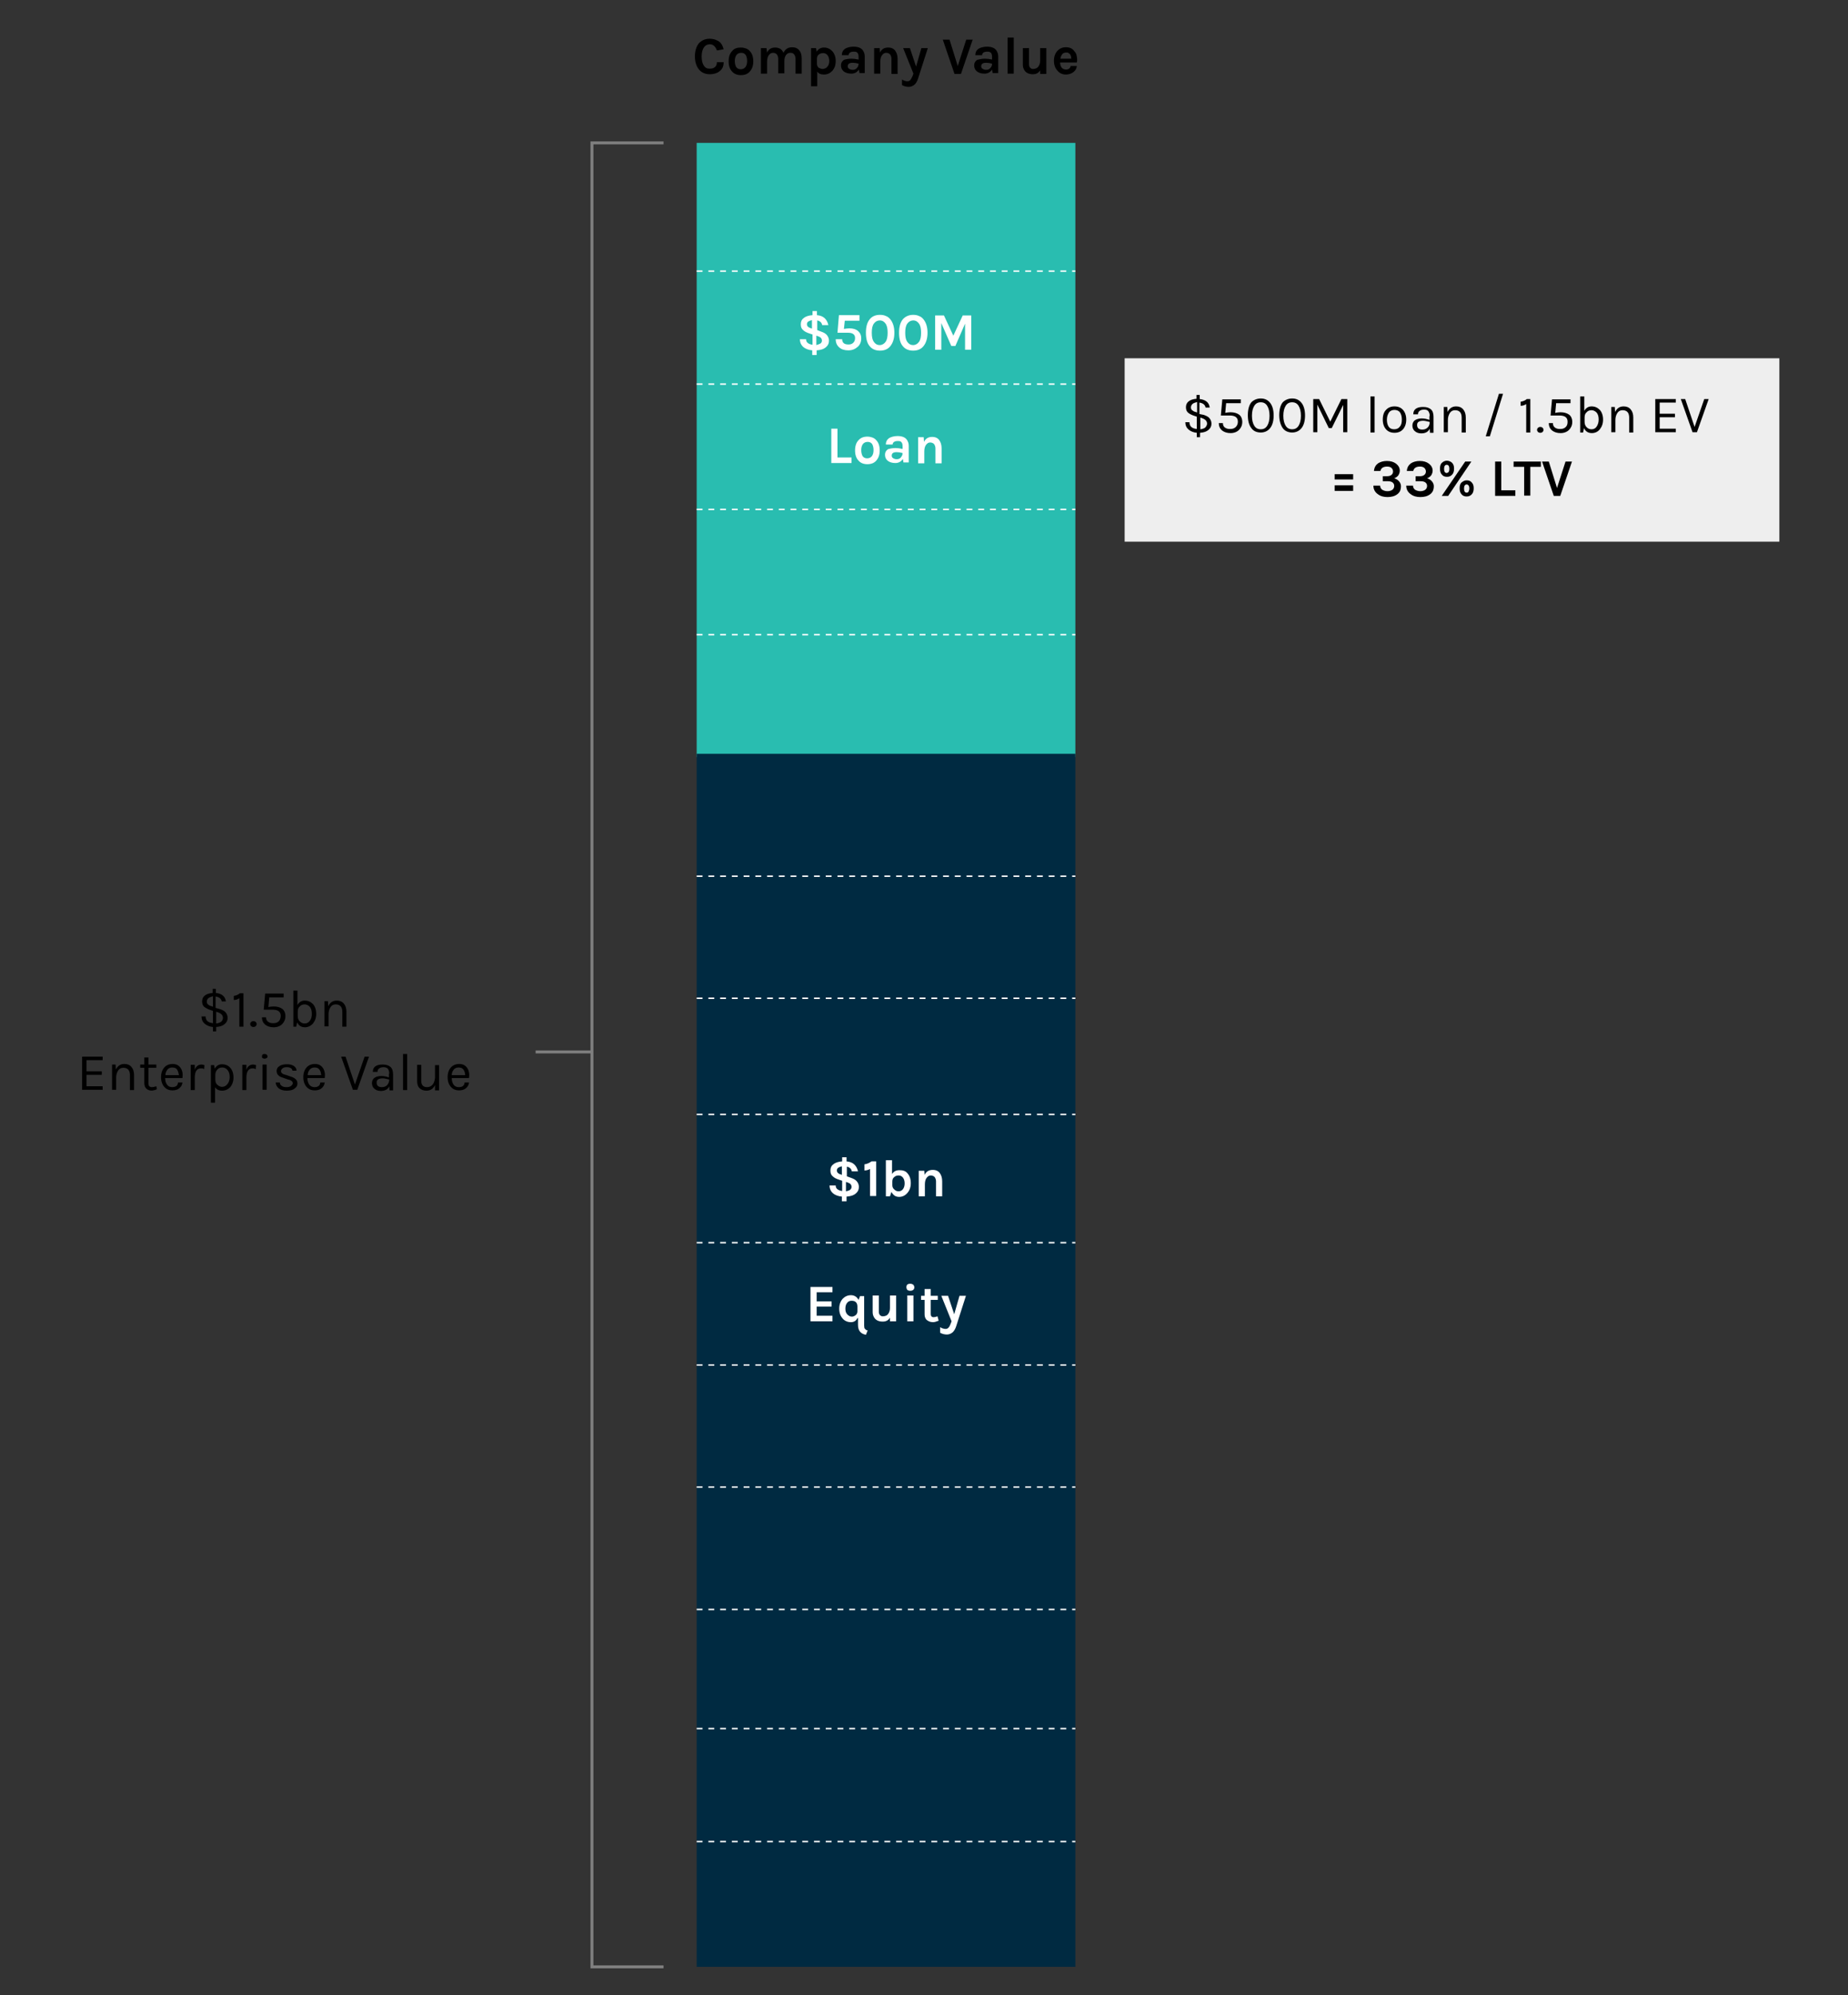 <?xml version="1.0" encoding="utf-8"?>
<!-- Generator: Adobe Illustrator 28.1.0, SVG Export Plug-In . SVG Version: 6.00 Build 0)  -->
<svg version="1.1" id="a" xmlns="http://www.w3.org/2000/svg" xmlns:xlink="http://www.w3.org/1999/xlink" x="0px" y="0px"
	 viewBox="0 0 630 680" style="enable-background:new 0 0 630 680;" xml:space="preserve">
<rect x="0" y="0" width="630" height="680" fill="#333333" stroke="none"/>
<style type="text/css">
	.st0{fill:#29BDB0;}
	.st1{fill:#002A41;}
	.st2{fill:none;stroke:#7F7F7F;stroke-miterlimit:10;}
	.st3{fill:none;stroke:#FFFFFF;stroke-width:0.5;stroke-miterlimit:10;stroke-dasharray:0,0,2,2;}
	.st4{enable-background:new    ;}
	.st5{fill:#FFFFFF;}
	.st6{fill:#EEEEEE;}
</style>
<rect x="237.5" y="48.7" class="st0" width="129.1" height="209.3"/>
<rect x="237.5" y="256.9" class="st1" width="129.1" height="413.4"/>
<polyline class="st2" points="226.2,48.7 201.8,48.7 201.8,670.3 226.2,670.3 "/>
<line class="st2" x1="201.4" y1="358.5" x2="182.6" y2="358.5"/>
<g>
	<line class="st3" x1="237.5" y1="92.4" x2="366.6" y2="92.4"/>
	<line class="st3" x1="237.5" y1="130.9" x2="366.6" y2="130.9"/>
	<line class="st3" x1="237.5" y1="173.6" x2="366.6" y2="173.6"/>
	<line class="st3" x1="237.5" y1="216.3" x2="366.6" y2="216.3"/>
	<line class="st3" x1="237.5" y1="298.6" x2="366.6" y2="298.6"/>
	<line class="st3" x1="237.5" y1="340.2" x2="366.6" y2="340.2"/>
	<line class="st3" x1="237.5" y1="379.8" x2="366.6" y2="379.8"/>
	<line class="st3" x1="237.5" y1="423.5" x2="366.6" y2="423.5"/>
	<line class="st3" x1="237.5" y1="465.2" x2="366.6" y2="465.2"/>
	<line class="st3" x1="237.5" y1="506.8" x2="366.6" y2="506.8"/>
	<line class="st3" x1="237.5" y1="548.5" x2="366.6" y2="548.5"/>
	<line class="st3" x1="237.5" y1="589.1" x2="366.6" y2="589.1"/>
	<line class="st3" x1="237.5" y1="627.6" x2="366.6" y2="627.6"/>
</g>
<g class="st4">
	<path class="st5" d="M279.9,113c0.9,0.3,1.6,0.7,2,1.2c0.4,0.5,0.7,1.1,0.7,1.9c0,0.9-0.3,1.6-1,2.2c-0.8,0.7-1.8,1-3.2,1.1v1.6
		h-1.5v-1.6c-1.2-0.1-2.3-0.5-3-1.1c-0.8-0.7-1.2-1.6-1.2-2.7h2.1c0,0.6,0.2,1,0.6,1.3s0.9,0.5,1.6,0.6v-3.5l-0.9-0.3
		c-1-0.3-1.8-0.7-2.3-1.2c-0.6-0.5-0.8-1.1-0.8-2c0-0.9,0.3-1.6,1-2.1c0.7-0.6,1.7-0.9,3-1v-1.4h1.5v1.4c1.2,0.1,2.1,0.5,2.7,1.1
		c0.6,0.6,1,1.4,1.2,2.3h-2.1c-0.1-0.4-0.2-0.7-0.5-1c-0.3-0.3-0.7-0.5-1.2-0.6v3.3L279.9,113z M275.5,109.6
		c-0.3,0.3-0.4,0.5-0.4,0.9c0,0.3,0.1,0.6,0.3,0.8c0.2,0.2,0.5,0.4,0.9,0.5l0.5,0.2v-2.9C276.3,109.2,275.8,109.4,275.5,109.6z
		 M279.8,117c0.3-0.3,0.4-0.6,0.4-0.9c0-0.7-0.4-1.2-1.3-1.5l-0.6-0.2v3.2C279,117.4,279.5,117.2,279.8,117z"/>
	<path class="st5" d="M287.7,112.1c0.6-0.1,1.3-0.2,1.9-0.2c1.2,0,2.2,0.3,2.9,0.9c0.7,0.6,1.1,1.4,1.1,2.5c0,1.2-0.4,2.2-1.2,2.9
		c-0.9,0.8-1.9,1.2-3.2,1.2c-1.3,0-2.3-0.3-3.1-1c-0.8-0.7-1.2-1.6-1.2-2.8h2.2c0,0.6,0.2,1.1,0.6,1.4c0.4,0.3,0.9,0.4,1.6,0.4
		s1.2-0.2,1.6-0.6s0.6-0.9,0.6-1.6c0-1.2-0.8-1.8-2.4-1.8h-3.6l0.5-6h7v1.9h-5L287.7,112.1z"/>
	<path class="st5" d="M300,107.3c0.7,0,1.4,0.1,2,0.4c0.6,0.2,1.1,0.6,1.5,1.1c0.9,1.1,1.4,2.6,1.4,4.6s-0.5,3.5-1.4,4.6
		c-0.8,1-2,1.5-3.5,1.5c-1.5,0-2.7-0.5-3.5-1.5c-0.9-1-1.3-2.6-1.3-4.6s0.4-3.5,1.3-4.6C297.3,107.8,298.5,107.3,300,107.3z
		 M301.9,110.3c-0.5-0.7-1.1-1.1-2-1.1c-0.8,0-1.5,0.4-2,1.1s-0.7,1.7-0.7,3.1s0.2,2.4,0.7,3.1s1.1,1.1,2,1.1c0.8,0,1.5-0.4,2-1.1
		c0.5-0.7,0.7-1.7,0.7-3.1S302.4,111,301.9,110.3z"/>
	<path class="st5" d="M311.3,107.3c0.7,0,1.4,0.1,2,0.4c0.6,0.2,1.1,0.6,1.5,1.1c0.9,1.1,1.4,2.6,1.4,4.6s-0.5,3.5-1.4,4.6
		c-0.8,1-2,1.5-3.5,1.5c-1.5,0-2.7-0.5-3.5-1.5c-0.9-1-1.3-2.6-1.3-4.6s0.4-3.5,1.3-4.6C308.7,107.8,309.9,107.3,311.3,107.3z
		 M313.3,110.3c-0.5-0.7-1.1-1.1-2-1.1c-0.8,0-1.5,0.4-2,1.1s-0.7,1.7-0.7,3.1s0.2,2.4,0.7,3.1s1.1,1.1,2,1.1c0.8,0,1.5-0.4,2-1.1
		c0.5-0.7,0.7-1.7,0.7-3.1S313.8,111,313.3,110.3z"/>
	<path class="st5" d="M321.8,107.5l3.2,6.9l3.2-6.9h2.9v11.7H329v-8.9l-3.3,7.6h-1.4l-3.4-7.8v9.1h-2.1v-11.7H321.8z"/>
</g>
<g class="st4">
	<path class="st5" d="M290.1,401.4c0.9,0.3,1.6,0.7,2,1.2c0.4,0.5,0.7,1.1,0.7,1.9c0,0.9-0.3,1.6-1,2.2c-0.8,0.7-1.8,1-3.2,1.1v1.6
		H287v-1.6c-1.2-0.1-2.3-0.5-3-1.1c-0.8-0.7-1.2-1.6-1.2-2.7h2.1c0,0.6,0.2,1,0.6,1.3s0.9,0.5,1.6,0.6v-3.5l-0.9-0.3
		c-1-0.3-1.8-0.7-2.3-1.2c-0.6-0.5-0.8-1.1-0.8-2c0-0.9,0.3-1.6,1-2.1c0.7-0.6,1.7-0.9,3-1v-1.4h1.5v1.4c1.2,0.1,2.1,0.5,2.7,1.1
		c0.6,0.6,1,1.4,1.2,2.3h-2.1c-0.1-0.4-0.2-0.7-0.5-1c-0.3-0.3-0.7-0.5-1.2-0.6v3.3L290.1,401.4z M285.7,398
		c-0.3,0.3-0.4,0.5-0.4,0.9c0,0.3,0.1,0.6,0.3,0.8c0.2,0.2,0.5,0.4,0.9,0.5l0.5,0.2v-2.9C286.4,397.6,286,397.8,285.7,398z
		 M289.9,405.4c0.3-0.3,0.4-0.6,0.4-0.9c0-0.7-0.4-1.2-1.3-1.5l-0.6-0.2v3.2C289.2,405.8,289.6,405.7,289.9,405.4z"/>
	<path class="st5" d="M294.7,396.8c0.9-0.1,1.7-0.5,2.4-1h1.6v11.8h-2.1v-9.2c-0.6,0.3-1.2,0.5-1.9,0.5V396.8z"/>
	<path class="st5" d="M309.4,399.9c0.7,0.8,1.1,1.9,1.1,3.3s-0.4,2.5-1.2,3.4c-0.8,0.9-1.7,1.3-2.8,1.3c-0.5,0-1-0.1-1.5-0.4
		c-0.4-0.3-0.8-0.7-1.1-1.3l-0.5,1.5H302v-12.3h2.1v4.7c0.6-0.9,1.4-1.3,2.5-1.3S308.7,399,309.4,399.9z M304.2,402.7v1.2
		c0,0.6,0.2,1.1,0.7,1.5c0.4,0.4,0.9,0.6,1.4,0.6c0.6,0,1.1-0.2,1.5-0.7c0.4-0.5,0.6-1.2,0.6-2c0-0.8-0.2-1.5-0.6-2
		c-0.4-0.5-0.9-0.7-1.5-0.7c-0.6,0-1.1,0.2-1.5,0.6C304.4,401.5,304.2,402,304.2,402.7z"/>
	<path class="st5" d="M315.2,400.4c0.6-1.2,1.5-1.7,2.8-1.7c1.1,0,1.9,0.4,2.4,1.1s0.8,1.6,0.8,2.8v5.1h-2.1v-5.1
		c0-0.6-0.2-1.1-0.5-1.5c-0.3-0.3-0.8-0.5-1.3-0.5c-0.6,0-1,0.3-1.4,0.8s-0.6,1.3-0.6,2.3v4h-2.1v-8.7h1.9L315.2,400.4z"/>
</g>
<g class="st4">
	<path class="st5" d="M285.5,155.9h4.8v1.9h-6.9v-11.7h2.1V155.9z"/>
	<path class="st5" d="M295.7,148.8c0.6,0,1.1,0.1,1.7,0.3c0.5,0.2,1,0.5,1.3,0.9c0.8,0.8,1.2,2,1.2,3.5c0,1.5-0.4,2.6-1.2,3.5
		c-0.7,0.8-1.7,1.2-3,1.2s-2.3-0.4-3-1.2c-0.8-0.8-1.2-2-1.2-3.5c0-1.5,0.4-2.7,1.2-3.5C293.4,149.2,294.4,148.8,295.7,148.8z
		 M297.8,153.4c0-0.9-0.2-1.6-0.5-2.1c-0.4-0.5-0.9-0.7-1.5-0.7s-1.2,0.2-1.6,0.7c-0.4,0.5-0.6,1.2-0.6,2.1s0.2,1.6,0.5,2.1
		c0.4,0.5,0.9,0.7,1.5,0.7c0.6,0,1.2-0.2,1.6-0.7C297.6,155,297.8,154.3,297.8,153.4z"/>
	<path class="st5" d="M305.3,152.7c0.7,0,1.5,0.1,2.4,0.3v-0.9c0-0.6-0.1-1.1-0.4-1.4c-0.2-0.3-0.6-0.4-1.2-0.4s-1,0.1-1.3,0.3
		c-0.3,0.2-0.5,0.5-0.5,0.9h-2.3c0-1,0.4-1.7,1.1-2.2c0.7-0.4,1.7-0.7,2.9-0.7c1.8,0,3,0.6,3.5,1.9c0.2,0.4,0.3,0.9,0.3,1.5v5.6H308
		l-0.2-1.2c-0.6,0.9-1.4,1.4-2.6,1.4c-1.1,0-2-0.3-2.6-0.8c-0.6-0.5-0.9-1.2-0.9-2s0.3-1.4,1-1.9
		C303.3,152.9,304.2,152.7,305.3,152.7z M307.7,154.4c-0.7-0.2-1.4-0.3-2-0.3c-1.2,0-1.7,0.4-1.7,1.2c0,0.3,0.1,0.6,0.4,0.8
		c0.3,0.2,0.7,0.4,1.3,0.4s1.1-0.2,1.4-0.6C307.5,155.4,307.7,155,307.7,154.4z"/>
	<path class="st5" d="M315,150.6c0.6-1.2,1.5-1.7,2.8-1.7c1.1,0,1.9,0.4,2.4,1.1c0.5,0.7,0.8,1.6,0.8,2.8v5.1h-2.1v-5.1
		c0-0.6-0.2-1.1-0.5-1.5c-0.3-0.3-0.8-0.5-1.3-0.5c-0.6,0-1,0.3-1.4,0.8c-0.4,0.5-0.6,1.3-0.6,2.3v4h-2.1V149h1.9L315,150.6z"/>
</g>
<g class="st4">
	<path class="st5" d="M276.3,438.6h7.5v1.8h-5.4v3.1h5.1v1.8h-5.1v3.1h5.4v1.9h-7.5V438.6z"/>
	<path class="st5" d="M292.3,449.2c-0.4,0.9-1.2,1.4-2.2,1.4c-1.1,0-2.1-0.4-2.8-1.2c-0.8-0.9-1.2-2-1.2-3.4c0-1.4,0.4-2.5,1.2-3.4
		c0.8-0.8,1.7-1.2,2.8-1.2c0.5,0,1,0.1,1.5,0.4c0.5,0.3,0.8,0.7,1.1,1.2l0.5-1.3h1.4v10.1c0,0.5,0.1,0.9,0.2,1s0.3,0.3,0.4,0.4
		c0.2,0.1,0.3,0.2,0.6,0.2l-0.6,1.5c-1-0.2-1.7-0.6-2.1-1.2c-0.4-0.5-0.6-1.3-0.6-2.2V449.2z M291.8,443.8c-0.4-0.4-0.9-0.5-1.5-0.5
		c-0.6,0-1.1,0.2-1.5,0.7c-0.4,0.5-0.6,1.1-0.6,2c0,0.9,0.2,1.5,0.7,2c0.4,0.4,0.9,0.7,1.5,0.7c0.5,0,0.9-0.2,1.3-0.5
		c0.4-0.3,0.6-0.8,0.6-1.3v-1.6C292.3,444.6,292.1,444.1,291.8,443.8z"/>
	<path class="st5" d="M303.6,448.7c-0.6,1.2-1.4,1.7-2.7,1.7c-1.5,0-2.6-0.6-3.1-1.8c-0.2-0.4-0.3-0.9-0.3-1.5v-5.6h2.1v5.4
		c0,0.6,0.1,1,0.4,1.3c0.3,0.3,0.6,0.4,1,0.4s0.7-0.1,1-0.2c0.3-0.1,0.5-0.3,0.7-0.5c0.4-0.5,0.7-1.2,0.7-2.1v-4.3h2.1v8.8h-2.1
		V448.7z"/>
	<path class="st5" d="M309,438.7c0-0.4,0.1-0.7,0.3-0.9c0.2-0.2,0.6-0.3,1-0.3c0.4,0,0.7,0.1,1,0.3c0.2,0.2,0.4,0.5,0.4,0.9
		c0,0.4-0.1,0.7-0.4,0.9c-0.2,0.2-0.6,0.3-1,0.3c-0.4,0-0.7-0.1-1-0.3C309.2,439.4,309,439.1,309,438.7z M309.3,441.5h2.1v8.8h-2.1
		V441.5z"/>
	<path class="st5" d="M320,450.1c-0.8,0.3-1.4,0.5-1.9,0.5s-0.9-0.1-1.2-0.2c-0.3-0.1-0.6-0.3-0.9-0.5c-0.6-0.5-0.8-1.2-0.8-2V443
		h-1.2v-1.4h1.2v-2.3h2.1v2.3h2.4v1.4h-2.4v4.8c0,0.7,0.3,1.1,1,1.1c0.3,0,0.8-0.1,1.3-0.3L320,450.1z"/>
	<path class="st5" d="M323.2,441.6l2.1,6.3l1.8-6.3h2.2l-3.3,10.3c-0.3,1-0.8,1.8-1.3,2.2s-1.1,0.7-1.9,0.7c-0.8,0-1.6-0.2-2.3-0.6
		v-1.9c0.6,0.4,1.3,0.6,1.9,0.6c0.4,0,0.8-0.2,1-0.5c0.3-0.3,0.5-0.8,0.7-1.3l0.3-0.8l-3.5-8.7H323.2z"/>
</g>
<g class="st4">
	<path d="M75,343.9c0.8,0.3,1.5,0.6,1.9,1.1s0.7,1.1,0.7,1.9c0,0.8-0.3,1.5-1,2.1c-0.7,0.6-1.6,0.9-2.9,1v1.5h-1.1V350
		c-1.1-0.1-2.1-0.5-2.8-1.1s-1.1-1.4-1.1-2.5h1.4c0,1.4,0.8,2.1,2.5,2.3v-4.2l-0.6-0.2c-1-0.3-1.7-0.7-2.3-1.1
		c-0.5-0.4-0.8-1-0.8-1.9s0.3-1.5,0.9-2s1.5-0.8,2.7-0.9V337h1.1v1.4c1,0.1,1.8,0.4,2.4,0.9c0.6,0.5,0.9,1.2,1,2h-1.4
		c-0.2-1-0.9-1.5-2.1-1.7v3.9L75,343.9z M71,340.2c-0.3,0.3-0.5,0.7-0.5,1.1s0.1,0.8,0.4,1c0.2,0.2,0.6,0.5,1.2,0.6l0.5,0.2v-3.6
		C71.9,339.7,71.4,339.9,71,340.2z M76,346.9c0-0.9-0.6-1.5-1.7-1.9l-0.6-0.2v4c0.8-0.1,1.3-0.3,1.7-0.6S76,347.3,76,346.9z"/>
	<path d="M79.7,339.4c0.8-0.1,1.5-0.4,2.1-0.9H83v11.4h-1.4v-9.7c-0.6,0.4-1.2,0.6-1.9,0.6V339.4z"/>
	<path d="M86.4,350c-0.3,0-0.6-0.1-0.8-0.3c-0.2-0.2-0.3-0.4-0.3-0.7c0-0.3,0.1-0.5,0.3-0.7c0.2-0.2,0.5-0.3,0.8-0.3
		c0.3,0,0.6,0.1,0.8,0.3s0.3,0.4,0.3,0.7c0,0.3-0.1,0.5-0.3,0.7S86.7,350,86.4,350z"/>
	<path d="M95.7,346.2c0-1.4-0.9-2.1-2.8-2.1h-3l0.5-5.5h6.3v1.3h-4.9l-0.3,3.3c0.6-0.1,1.2-0.2,1.8-0.2c1.2,0,2.2,0.3,2.9,0.8
		c0.7,0.5,1.1,1.4,1.1,2.5c0,1.1-0.4,2-1.1,2.7c-0.7,0.7-1.7,1.1-2.9,1.1c-1.2,0-2.1-0.3-2.9-0.9c-0.7-0.6-1.1-1.4-1.1-2.5h1.4
		c0,1,0.5,1.6,1.5,1.9c0.3,0.1,0.7,0.1,1,0.1c0.8,0,1.4-0.2,1.9-0.7C95.5,347.5,95.7,346.9,95.7,346.2z"/>
	<path d="M101.4,342.5c0.6-1,1.4-1.5,2.5-1.5s2,0.4,2.8,1.2c0.7,0.8,1.1,1.9,1.1,3.3c0,1.4-0.4,2.4-1.1,3.3
		c-0.7,0.8-1.7,1.3-2.7,1.3c-0.6,0-1.1-0.1-1.6-0.4c-0.5-0.3-0.8-0.7-1.1-1.3l-0.3,1.5h-1v-12.3h1.4V342.5z M103.9,342.3
		c-0.7,0-1.3,0.2-1.7,0.7c-0.5,0.4-0.7,1-0.7,1.8v1.4c0,0.8,0.2,1.4,0.7,1.9c0.5,0.5,1,0.7,1.7,0.7s1.3-0.3,1.7-0.9
		c0.5-0.6,0.7-1.4,0.7-2.4c0-1-0.2-1.8-0.7-2.4C105.1,342.6,104.5,342.3,103.9,342.3z"/>
	<path d="M111.9,342.9c0.6-1.2,1.5-1.9,2.9-1.9c1,0,1.8,0.3,2.4,1c0.6,0.7,0.9,1.6,0.9,2.8v5.1h-1.4v-5.1c0-0.8-0.2-1.5-0.6-1.9
		c-0.4-0.4-0.9-0.6-1.7-0.6c-0.7,0-1.3,0.3-1.7,0.9s-0.7,1.4-0.7,2.4v4.2h-1.4v-8.6h1.2L111.9,342.9z"/>
</g>
<g class="st4">
	<path d="M28,360.1h7v1.2h-5.5v3.8h5.2v1.2h-5.2v3.9h5.5v1.2h-7V360.1z"/>
	<path d="M39.5,364.5c0.6-1.2,1.5-1.9,2.9-1.9c1,0,1.8,0.3,2.4,1c0.6,0.7,0.9,1.6,0.9,2.8v5.1h-1.4v-5.1c0-0.8-0.2-1.5-0.6-1.9
		c-0.4-0.4-0.9-0.6-1.7-0.6c-0.7,0-1.3,0.3-1.7,0.9s-0.7,1.4-0.7,2.4v4.2h-1.4v-8.6h1.2L39.5,364.5z"/>
	<path d="M53.5,371.2c-1,0.5-2,0.6-2.8,0.3c-0.6-0.2-1-0.6-1.3-1.2c-0.1-0.3-0.2-0.7-0.2-1.1v-5.3h-1.4v-1.1h1.4v-2.4h1.4v2.4h2.7
		v1.1h-2.7v5.3c0,0.9,0.4,1.3,1.2,1.3c0.4,0,0.9-0.1,1.5-0.3L53.5,371.2z"/>
	<path d="M58.7,370.5c1.2,0,1.9-0.5,2-1.6h1.5c-0.1,0.9-0.5,1.5-1.1,2c-0.6,0.5-1.4,0.7-2.3,0.7c-1.2,0-2.1-0.4-2.8-1.2
		c-0.7-0.8-1.1-1.9-1.1-3.3s0.4-2.5,1.1-3.3c0.7-0.8,1.7-1.2,2.9-1.2c1.2,0,2.1,0.5,2.7,1.4c0.6,0.9,0.8,2.1,0.6,3.4h-5.9
		c0,0.9,0.2,1.6,0.6,2.2C57.3,370.2,57.9,370.5,58.7,370.5z M59.8,364c-0.3-0.1-0.6-0.2-1-0.2c-0.7,0-1.3,0.2-1.7,0.7
		c-0.4,0.5-0.7,1.1-0.7,1.9h4.6C60.8,365.2,60.5,364.4,59.8,364z"/>
	<path d="M68.5,364.1c-1.4,0-2.1,1.1-2.1,3.2v4.2H65v-8.6h1.4v1.7c0.4-1.2,1.2-1.8,2.3-1.8c0.3,0,0.7,0.1,1,0.2l-0.1,1.4
		C69.3,364.1,68.9,364.1,68.5,364.1z"/>
	<path d="M73.2,364.2c0.6-1,1.4-1.5,2.5-1.5c1.1,0,2.1,0.4,2.8,1.2s1.1,1.9,1.1,3.3c0,1.4-0.4,2.4-1.1,3.3c-0.8,0.8-1.7,1.2-2.8,1.2
		s-1.9-0.4-2.4-1.2v5.3h-1.4v-12.8H73L73.2,364.2z M75.7,370.4c0.7,0,1.3-0.3,1.8-0.9c0.5-0.6,0.8-1.4,0.8-2.4s-0.2-1.8-0.7-2.4
		c-0.5-0.6-1.1-0.9-1.8-0.9s-1.3,0.2-1.7,0.7c-0.4,0.4-0.7,1-0.7,1.8v1.6c0,0.8,0.2,1.4,0.7,1.8S75,370.4,75.7,370.4z"/>
	<path d="M86.1,364.1c-1.4,0-2.1,1.1-2.1,3.2v4.2h-1.4v-8.6H84v1.7c0.4-1.2,1.2-1.8,2.3-1.8c0.3,0,0.7,0.1,1,0.2l-0.1,1.4
		C86.8,364.1,86.4,364.1,86.1,364.1z"/>
	<path d="M90.2,360.8c-0.3,0-0.5-0.1-0.7-0.2s-0.2-0.4-0.2-0.6c0-0.3,0.1-0.5,0.2-0.6s0.4-0.2,0.7-0.2s0.5,0.1,0.7,0.2
		c0.2,0.2,0.3,0.4,0.3,0.6c0,0.3-0.1,0.5-0.3,0.6C90.7,360.7,90.5,360.8,90.2,360.8z M89.5,362.8h1.4v8.6h-1.4V362.8z"/>
	<path d="M95.3,363.3c0.6-0.4,1.4-0.6,2.5-0.6s1.8,0.2,2.4,0.6s0.9,1,0.9,1.6h-1.4c-0.1-0.8-0.8-1.2-2-1.2c-0.6,0-1,0.1-1.4,0.4
		c-0.3,0.3-0.5,0.5-0.5,0.9s0.1,0.6,0.4,0.8c0.2,0.2,0.6,0.4,1.2,0.5l1.7,0.6c0.7,0.2,1.3,0.5,1.7,0.9c0.4,0.4,0.6,0.8,0.6,1.5
		s-0.3,1.2-1,1.7c-0.6,0.5-1.5,0.7-2.7,0.7s-2-0.3-2.7-0.8c-0.6-0.5-1-1.2-1-2h1.4c0,0.5,0.2,0.9,0.7,1.2c0.4,0.3,0.9,0.4,1.6,0.4
		c0.6,0,1.1-0.1,1.5-0.4c0.4-0.3,0.6-0.6,0.6-0.9s-0.1-0.6-0.4-0.8c-0.2-0.2-0.6-0.4-1.2-0.5l-1.7-0.6c-1.5-0.4-2.2-1.2-2.2-2.3
		C94.3,364.3,94.6,363.7,95.3,363.3z"/>
	<path d="M107.2,370.5c1.2,0,1.9-0.5,2-1.6h1.5c-0.1,0.9-0.5,1.5-1.1,2c-0.6,0.5-1.4,0.7-2.3,0.7c-1.2,0-2.1-0.4-2.8-1.2
		c-0.7-0.8-1.1-1.9-1.1-3.3s0.4-2.5,1.1-3.3c0.7-0.8,1.7-1.2,2.9-1.2c1.2,0,2.1,0.5,2.7,1.4c0.6,0.9,0.8,2.1,0.6,3.4h-5.9
		c0,0.9,0.2,1.6,0.6,2.2C105.8,370.2,106.5,370.5,107.2,370.5z M108.3,364c-0.3-0.1-0.6-0.2-1-0.2c-0.7,0-1.3,0.2-1.7,0.7
		c-0.4,0.5-0.7,1.1-0.7,1.9h4.6C109.4,365.2,109,364.4,108.3,364z"/>
</g>
<g class="st4">
	<path d="M117.8,360.1l3.2,9.5l3.3-9.5h1.5l-4,11.3h-1.5l-4-11.3H117.8z"/>
</g>
<g class="st4">
	<path d="M132.7,365.9c0-0.8-0.2-1.3-0.5-1.7c-0.3-0.3-0.8-0.5-1.4-0.5c-0.6,0-1.1,0.1-1.5,0.4s-0.6,0.6-0.6,1.2h-1.6
		c0-1.3,0.7-2.1,2.1-2.4c0.4-0.1,0.9-0.1,1.4-0.1c1.1,0,1.9,0.3,2.5,0.8s0.9,1.4,0.9,2.5v5.5h-1.2l-0.1-1.4
		c-0.5,1.1-1.5,1.6-2.9,1.6c-0.9,0-1.7-0.3-2.2-0.8c-0.6-0.5-0.8-1.2-0.8-1.9s0.3-1.4,0.9-1.8c0.6-0.4,1.4-0.6,2.3-0.6
		c0.9,0,1.8,0.2,2.6,0.5V365.9z M132.7,367.9c-0.9-0.2-1.6-0.4-2.2-0.4c-0.6,0-1.2,0.1-1.5,0.3c-0.4,0.2-0.6,0.6-0.6,1.1
		c0,1.1,0.6,1.6,1.8,1.6c0.7,0,1.3-0.2,1.8-0.7C132.4,369.3,132.7,368.7,132.7,367.9z"/>
	<path d="M137.4,359.2h1.4v12.3h-1.4V359.2z"/>
	<path d="M148.3,369.8c-0.6,1.2-1.5,1.9-2.9,1.9c-1,0-1.8-0.3-2.3-0.8c-0.6-0.5-0.9-1.4-0.9-2.5v-5.5h1.4v5.4c0,1.5,0.7,2.2,2,2.2
		c0.8,0,1.4-0.3,1.9-0.9c0.5-0.6,0.7-1.4,0.8-2.3v-4.3h1.4v8.6h-1.4V369.8z"/>
	<path d="M156.4,370.5c1.2,0,1.9-0.5,2-1.6h1.5c-0.1,0.9-0.5,1.5-1.1,2c-0.6,0.5-1.4,0.7-2.3,0.7c-1.2,0-2.1-0.4-2.8-1.2
		c-0.7-0.8-1.1-1.9-1.1-3.3s0.4-2.5,1.1-3.3c0.7-0.8,1.7-1.2,2.9-1.2c1.2,0,2.1,0.5,2.7,1.4c0.6,0.9,0.8,2.1,0.6,3.4h-5.9
		c0,0.9,0.2,1.6,0.6,2.2C155,370.2,155.6,370.5,156.4,370.5z M157.4,364c-0.3-0.1-0.6-0.2-1-0.2c-0.7,0-1.3,0.2-1.7,0.7
		c-0.4,0.5-0.7,1.1-0.7,1.9h4.6C158.5,365.2,158.1,364.4,157.4,364z"/>
</g>
<g class="st4">
	<path d="M241.9,13.2c0.7,0,1.3,0.1,1.9,0.3c0.5,0.2,1,0.4,1.4,0.7c0.8,0.6,1.2,1.5,1.5,2.6l-2.3,0.4c-0.2-0.6-0.5-1.1-0.9-1.5
		c-0.4-0.4-0.9-0.6-1.5-0.6c-0.8,0-1.5,0.3-2,1c-0.5,0.7-0.8,1.8-0.8,3.1c0,1.3,0.2,2.3,0.7,3.1s1.1,1.1,2,1.1s1.5-0.2,1.9-0.6
		c0.4-0.4,0.6-0.9,0.6-1.6h2.3c0,1.3-0.4,2.3-1.3,3c-0.8,0.7-2,1.1-3.4,1.1c-1.5,0-2.8-0.5-3.7-1.6c-0.9-1.1-1.4-2.6-1.4-4.5
		c0-1.9,0.5-3.4,1.4-4.5C239.3,13.7,240.5,13.2,241.9,13.2z"/>
	<path d="M252.6,16.2c0.6,0,1.1,0.1,1.7,0.3c0.5,0.2,1,0.5,1.3,0.9c0.8,0.8,1.2,2,1.2,3.5c0,1.5-0.4,2.6-1.2,3.5
		c-0.7,0.8-1.7,1.2-3,1.2s-2.3-0.4-3-1.2c-0.8-0.8-1.2-2-1.2-3.5c0-1.5,0.4-2.7,1.2-3.5C250.3,16.5,251.3,16.2,252.6,16.2z
		 M254.7,20.8c0-0.9-0.2-1.6-0.5-2.1c-0.4-0.5-0.9-0.7-1.5-0.7s-1.2,0.2-1.6,0.7c-0.4,0.5-0.6,1.2-0.6,2.1s0.2,1.6,0.5,2.1
		c0.4,0.5,0.9,0.7,1.5,0.7c0.6,0,1.2-0.2,1.6-0.7C254.5,22.4,254.7,21.7,254.7,20.8z"/>
	<path d="M267.1,18c0.6-1.3,1.6-1.9,3-1.9c1,0,1.9,0.4,2.4,1.1c0.6,0.7,0.8,1.6,0.8,2.8v5.1h-2.1V20c0-0.6-0.2-1.1-0.5-1.5
		s-0.8-0.5-1.3-0.5s-1,0.2-1.4,0.7c-0.4,0.5-0.6,1.2-0.6,2.2v4.1h-2.1V20c0-0.6-0.2-1.1-0.5-1.5c-0.3-0.3-0.8-0.5-1.3-0.5
		c-0.6,0-1,0.3-1.4,0.8c-0.4,0.5-0.6,1.3-0.6,2.3v4h-2.1v-8.7h1.9l0.2,1.5c0.6-1.2,1.5-1.7,2.8-1.7c0.7,0,1.3,0.2,1.8,0.5
		C266.5,17,266.9,17.5,267.1,18z"/>
	<path d="M278.4,17.6c0.6-0.9,1.4-1.4,2.5-1.4c1.1,0,2,0.4,2.8,1.2c0.8,0.9,1.2,2,1.2,3.4c0,1.4-0.4,2.5-1.2,3.4
		c-0.8,0.8-1.7,1.2-2.8,1.2c-1.1,0-1.8-0.3-2.3-1v5h-2.1v-13h1.7L278.4,17.6z M280.5,23.5c0.3,0,0.5-0.1,0.8-0.2s0.5-0.3,0.7-0.5
		c0.5-0.5,0.7-1.2,0.7-2c0-0.8-0.2-1.5-0.6-2c-0.4-0.5-0.9-0.7-1.5-0.7c-0.6,0-1.1,0.2-1.5,0.5c-0.4,0.3-0.6,0.8-0.6,1.5v1.6
		c0,0.6,0.2,1,0.6,1.4C279.5,23.3,280,23.5,280.5,23.5z"/>
	<path d="M290.3,20c0.7,0,1.5,0.1,2.4,0.3v-0.9c0-0.6-0.1-1.1-0.4-1.4c-0.2-0.3-0.6-0.4-1.2-0.4s-1,0.1-1.3,0.3
		c-0.3,0.2-0.5,0.5-0.5,0.9h-2.3c0-1,0.4-1.7,1.1-2.2c0.7-0.4,1.7-0.7,2.9-0.7c1.8,0,3,0.6,3.5,1.9c0.2,0.4,0.3,0.9,0.3,1.5v5.6H293
		l-0.2-1.2c-0.6,0.9-1.4,1.4-2.6,1.4c-1.1,0-2-0.3-2.6-0.8c-0.6-0.5-0.9-1.2-0.9-2s0.3-1.4,1-1.9C288.3,20.2,289.2,20,290.3,20z
		 M292.7,21.7c-0.7-0.2-1.4-0.3-2-0.3c-1.2,0-1.7,0.4-1.7,1.2c0,0.3,0.1,0.6,0.4,0.8c0.3,0.2,0.7,0.4,1.3,0.4s1.1-0.2,1.4-0.6
		C292.5,22.8,292.7,22.3,292.7,21.7z"/>
	<path d="M300,17.9c0.6-1.2,1.5-1.7,2.8-1.7c1.1,0,1.9,0.4,2.4,1.1c0.5,0.7,0.8,1.6,0.8,2.8v5.1h-2.1V20c0-0.6-0.2-1.1-0.5-1.5
		c-0.3-0.3-0.8-0.5-1.3-0.5c-0.6,0-1,0.3-1.4,0.8c-0.4,0.5-0.6,1.3-0.6,2.3v4h-2.1v-8.7h1.9L300,17.9z"/>
	<path d="M310.2,16.4l2.1,6.3l1.8-6.3h2.2L313,26.7c-0.3,1-0.8,1.8-1.3,2.2s-1.1,0.7-1.9,0.7c-0.8,0-1.6-0.2-2.3-0.6v-1.9
		c0.6,0.4,1.3,0.6,1.9,0.6c0.4,0,0.8-0.2,1-0.5s0.5-0.8,0.7-1.3l0.3-0.8l-3.5-8.7H310.2z"/>
</g>
<g class="st4">
	<path d="M323.7,13.5l2.8,9l2.9-9h2.2l-4,11.7h-2.2l-4-11.7H323.7z"/>
</g>
<g class="st4">
	<path d="M335.8,20c0.7,0,1.5,0.1,2.4,0.3v-0.9c0-0.6-0.1-1.1-0.4-1.4s-0.6-0.4-1.2-0.4c-0.6,0-1,0.1-1.3,0.3
		c-0.3,0.2-0.5,0.5-0.5,0.9h-2.3c0-1,0.4-1.7,1.1-2.2c0.7-0.4,1.7-0.7,2.9-0.7c1.8,0,3,0.6,3.5,1.9c0.2,0.4,0.3,0.9,0.3,1.5v5.6
		h-1.9l-0.2-1.2c-0.6,0.9-1.4,1.4-2.6,1.4c-1.1,0-2-0.3-2.6-0.8c-0.6-0.5-0.9-1.2-0.9-2s0.3-1.4,1-1.9C333.9,20.2,334.7,20,335.8,20
		z M338.2,21.7c-0.7-0.2-1.4-0.3-2-0.3c-1.2,0-1.7,0.4-1.7,1.2c0,0.3,0.1,0.6,0.4,0.8c0.3,0.2,0.7,0.4,1.3,0.4s1.1-0.2,1.4-0.6
		C338,22.8,338.2,22.3,338.2,21.7z"/>
	<path d="M343.5,12.8h2.1v12.3h-2.1V12.8z"/>
	<path d="M354.8,23.6c-0.6,1.2-1.4,1.7-2.7,1.7c-1.5,0-2.6-0.6-3.1-1.8c-0.2-0.4-0.3-0.9-0.3-1.5v-5.6h2.1v5.4c0,0.6,0.1,1,0.4,1.3
		c0.3,0.3,0.6,0.4,1,0.4c0.4,0,0.7-0.1,1-0.2c0.3-0.1,0.5-0.3,0.7-0.5c0.4-0.5,0.7-1.2,0.7-2.1v-4.3h2.1v8.8h-2.1V23.6z"/>
	<path d="M367,18.8c0.1,0.5,0.2,1,0.2,1.4c0,0.4,0,0.8-0.1,1.1h-5.7c0,0.7,0.2,1.3,0.5,1.7c0.3,0.4,0.8,0.7,1.5,0.7
		c0.9,0,1.4-0.4,1.6-1.2h2.1c-0.1,0.9-0.5,1.6-1.2,2.1c-0.7,0.5-1.5,0.8-2.5,0.8c-1.2,0-2.1-0.4-2.9-1.3c-0.8-0.9-1.2-2-1.2-3.4
		c0-1.4,0.4-2.5,1.2-3.4c0.8-0.8,1.7-1.2,2.9-1.2c1.2,0,2.2,0.4,2.8,1.3C366.6,17.8,366.9,18.3,367,18.8z M363.5,17.9
		c-0.6,0-1.1,0.2-1.4,0.6c-0.3,0.4-0.5,0.9-0.6,1.5h3.7c0-0.9-0.3-1.6-0.9-1.9C364.1,17.9,363.8,17.9,363.5,17.9z"/>
</g>
<g>
	<rect x="383.4" y="122.1" class="st6" width="223.2" height="62.5"/>
	<g class="st4">
		<path d="M410.4,141.4c0.8,0.3,1.5,0.6,1.9,1.1s0.7,1.1,0.7,1.9c0,0.8-0.3,1.5-1,2.1c-0.7,0.6-1.6,0.9-2.9,1v1.5H408v-1.5
			c-1.1-0.1-2.1-0.5-2.8-1.1c-0.7-0.6-1.1-1.4-1.1-2.5h1.4c0,1.4,0.8,2.1,2.5,2.3V142l-0.6-0.2c-1-0.3-1.8-0.7-2.3-1.1
			c-0.5-0.4-0.8-1-0.8-1.9s0.3-1.5,0.9-2c0.6-0.5,1.5-0.8,2.7-0.9v-1.3h1.1v1.4c1,0.1,1.8,0.4,2.4,0.9c0.6,0.5,0.9,1.2,1,2h-1.4
			c-0.2-1-0.9-1.5-2.1-1.7v3.9L410.4,141.4z M406.5,137.7c-0.3,0.3-0.5,0.7-0.5,1.1s0.1,0.8,0.4,1s0.6,0.5,1.2,0.6l0.5,0.2v-3.6
			C407.4,137.2,406.8,137.4,406.5,137.7z M411.5,144.4c0-0.9-0.6-1.5-1.7-1.9l-0.6-0.2v4c0.8-0.1,1.3-0.3,1.7-0.6
			C411.3,145.2,411.5,144.8,411.5,144.4z"/>
		<path d="M422,143.7c0-1.4-0.9-2.1-2.8-2.1h-3l0.5-5.5h6.3v1.3H418l-0.3,3.3c0.6-0.1,1.2-0.2,1.8-0.2c1.2,0,2.2,0.3,2.9,0.8
			c0.7,0.5,1.1,1.4,1.1,2.5c0,1.1-0.4,2-1.1,2.7c-0.7,0.7-1.7,1.1-2.9,1.1s-2.1-0.3-2.9-0.9c-0.7-0.6-1.1-1.4-1.1-2.5h1.4
			c0,1,0.5,1.6,1.5,1.9c0.3,0.1,0.7,0.1,1,0.1c0.8,0,1.4-0.2,1.9-0.7S422,144.4,422,143.7z"/>
		<path d="M429.8,135.8c1.4,0,2.4,0.5,3.2,1.5s1.2,2.5,1.2,4.3s-0.4,3.3-1.2,4.3c-0.8,1-1.9,1.5-3.2,1.5c-1.4,0-2.5-0.5-3.2-1.5
			c-0.8-1-1.2-2.5-1.2-4.4s0.4-3.4,1.2-4.4C427.4,136.3,428.5,135.8,429.8,135.8z M432.8,141.7c0-1.5-0.3-2.6-0.8-3.4
			s-1.2-1.2-2.2-1.2s-1.7,0.4-2.2,1.2s-0.8,1.9-0.8,3.4c0,1.5,0.3,2.6,0.8,3.4c0.5,0.8,1.2,1.2,2.2,1.2s1.7-0.4,2.2-1.2
			C432.5,144.3,432.8,143.2,432.8,141.7z"/>
		<path d="M440.5,135.8c1.4,0,2.4,0.5,3.2,1.5s1.2,2.5,1.2,4.3s-0.4,3.3-1.2,4.3c-0.8,1-1.9,1.5-3.2,1.5s-2.5-0.5-3.2-1.5
			s-1.2-2.5-1.2-4.4s0.4-3.4,1.2-4.4C438.1,136.3,439.2,135.8,440.5,135.8z M443.5,141.7c0-1.5-0.3-2.6-0.8-3.4s-1.2-1.2-2.2-1.2
			c-1,0-1.7,0.4-2.2,1.2s-0.8,1.9-0.8,3.4c0,1.5,0.3,2.6,0.8,3.4c0.5,0.8,1.2,1.2,2.2,1.2c1,0,1.7-0.4,2.2-1.2
			C443.2,144.3,443.5,143.2,443.5,141.7z"/>
		<path d="M449.7,136l3.8,7.7l3.8-7.7h2v11.3h-1.4v-9.3l-3.9,7.9h-1l-3.9-8v9.4h-1.4V136H449.7z"/>
		<path d="M467.2,135.1h1.4v12.3h-1.4V135.1z"/>
		<path d="M475.4,138.5c1.2,0,2.2,0.4,2.9,1.2c0.7,0.8,1.1,1.9,1.1,3.3c0,1.4-0.4,2.5-1.1,3.3c-0.7,0.8-1.7,1.2-2.9,1.2
			c-1.2,0-2.2-0.4-2.9-1.2s-1.1-1.9-1.1-3.3c0-1.5,0.4-2.6,1.1-3.3C473.2,138.9,474.2,138.5,475.4,138.5z M477.9,143
			c0-1-0.2-1.8-0.6-2.4s-1.1-0.9-1.9-0.9s-1.5,0.3-1.9,0.9c-0.4,0.6-0.7,1.4-0.7,2.4c0,1,0.2,1.8,0.6,2.4c0.4,0.6,1,0.9,1.9,0.9
			c0.8,0,1.5-0.3,1.9-0.9C477.7,144.9,477.9,144.1,477.9,143z"/>
		<path d="M487.4,141.8c0-0.8-0.2-1.3-0.5-1.7s-0.8-0.5-1.4-0.5s-1.1,0.1-1.5,0.4s-0.6,0.6-0.6,1.2h-1.6c0-1.3,0.7-2.1,2.1-2.4
			c0.4-0.1,0.9-0.1,1.4-0.1c1.1,0,1.9,0.3,2.5,0.8c0.6,0.5,0.9,1.4,0.9,2.5v5.5h-1.2l-0.1-1.4c-0.5,1.1-1.5,1.6-2.9,1.6
			c-0.9,0-1.7-0.3-2.2-0.8c-0.6-0.5-0.8-1.2-0.8-1.9s0.3-1.4,0.9-1.8c0.6-0.4,1.4-0.6,2.3-0.6s1.8,0.2,2.6,0.5V141.8z M487.4,143.8
			c-0.9-0.2-1.6-0.4-2.2-0.4s-1.2,0.1-1.5,0.3c-0.4,0.2-0.6,0.6-0.6,1.1c0,1.1,0.6,1.6,1.8,1.6c0.7,0,1.3-0.2,1.8-0.7
			C487.2,145.2,487.4,144.6,487.4,143.8z"/>
		<path d="M493.5,140.4c0.6-1.2,1.5-1.9,2.9-1.9c1,0,1.8,0.3,2.4,1c0.6,0.7,0.9,1.6,0.9,2.8v5.1h-1.4v-5.1c0-0.8-0.2-1.5-0.6-1.9
			s-0.9-0.6-1.7-0.6c-0.7,0-1.3,0.3-1.7,0.9c-0.4,0.6-0.7,1.4-0.7,2.4v4.2h-1.4v-8.6h1.2L493.5,140.4z"/>
		<path d="M511,134.2h1.4l-4.5,14.5h-1.4L511,134.2z"/>
		<path d="M518.4,136.9c0.8-0.1,1.5-0.4,2.1-0.9h1.2v11.4h-1.4v-9.7c-0.6,0.4-1.2,0.6-1.9,0.6V136.9z"/>
		<path d="M525.1,147.5c-0.3,0-0.6-0.1-0.8-0.3c-0.2-0.2-0.3-0.4-0.3-0.7c0-0.3,0.1-0.5,0.3-0.7c0.2-0.2,0.5-0.3,0.8-0.3
			c0.3,0,0.6,0.1,0.8,0.3s0.3,0.4,0.3,0.7c0,0.3-0.1,0.5-0.3,0.7S525.4,147.5,525.1,147.5z"/>
		<path d="M534.4,143.7c0-1.4-0.9-2.1-2.8-2.1h-3l0.5-5.5h6.3v1.3h-4.9l-0.3,3.3c0.6-0.1,1.2-0.2,1.8-0.2c1.2,0,2.2,0.3,2.9,0.8
			c0.7,0.5,1.1,1.4,1.1,2.5c0,1.1-0.4,2-1.1,2.7c-0.7,0.7-1.7,1.1-2.9,1.1s-2.1-0.3-2.9-0.9c-0.7-0.6-1.1-1.4-1.1-2.5h1.4
			c0,1,0.5,1.6,1.5,1.9c0.3,0.1,0.7,0.1,1,0.1c0.8,0,1.4-0.2,1.9-0.7S534.4,144.4,534.4,143.7z"/>
		<path d="M540.1,140c0.6-1,1.4-1.5,2.5-1.5c1.1,0,2,0.4,2.8,1.2c0.7,0.8,1.1,1.9,1.1,3.3c0,1.4-0.4,2.4-1.1,3.3s-1.7,1.3-2.7,1.3
			c-0.6,0-1.1-0.1-1.6-0.4c-0.5-0.3-0.8-0.7-1.1-1.3l-0.3,1.5h-1v-12.3h1.4V140z M542.6,139.8c-0.7,0-1.3,0.2-1.7,0.7
			c-0.5,0.4-0.7,1-0.7,1.8v1.4c0,0.8,0.2,1.4,0.7,1.9c0.5,0.5,1,0.7,1.7,0.7s1.3-0.3,1.7-0.9s0.7-1.4,0.7-2.4c0-1-0.2-1.8-0.7-2.4
			C543.8,140.1,543.2,139.8,542.6,139.8z"/>
		<path d="M550.6,140.4c0.6-1.2,1.5-1.9,2.9-1.9c1,0,1.8,0.3,2.4,1c0.6,0.7,0.9,1.6,0.9,2.8v5.1h-1.4v-5.1c0-0.8-0.2-1.5-0.6-1.9
			c-0.4-0.4-0.9-0.6-1.7-0.6c-0.7,0-1.3,0.3-1.7,0.9c-0.4,0.6-0.7,1.4-0.7,2.4v4.2h-1.4v-8.6h1.2L550.6,140.4z"/>
		<path d="M564.3,136h7v1.2h-5.5v3.8h5.2v1.2h-5.2v3.9h5.5v1.2h-7V136z"/>
		<path d="M574.5,136l3.2,9.5l3.3-9.5h1.5l-4,11.3H577l-4-11.3H574.5z"/>
	</g>
	<g class="st4">
		<path d="M461.3,161.6v1.8h-6.3v-1.8H461.3z M461.3,165.4v1.9h-6.3v-1.9H461.3z"/>
		<path d="M472.9,159c-1.3,0-2.1,0.5-2.3,1.5h-2.2c0.1-1.2,0.6-2,1.4-2.6c0.8-0.5,1.8-0.8,3-0.8c1.3,0,2.3,0.3,3.1,0.9
			c0.8,0.6,1.3,1.4,1.3,2.4c0,0.6-0.2,1.1-0.5,1.6c-0.3,0.4-0.8,0.8-1.4,1c0.7,0.2,1.3,0.6,1.7,1.1c0.4,0.5,0.6,1,0.6,1.6
			s-0.1,1.1-0.3,1.6c-0.2,0.4-0.5,0.8-0.9,1.1c-0.9,0.7-2,1-3.4,1c-1.3,0-2.4-0.3-3.3-1c-1-0.7-1.5-1.7-1.5-2.9h2.3
			c0,0.6,0.3,1.1,0.7,1.4c0.5,0.3,1.1,0.5,1.8,0.5s1.3-0.2,1.7-0.5s0.6-0.8,0.6-1.3s-0.2-0.9-0.6-1.2s-1-0.4-1.8-0.4h-1.5v-1.7h1.3
			c0.7,0,1.2-0.1,1.6-0.4s0.6-0.7,0.6-1.2c0-0.5-0.2-0.9-0.5-1.2S473.6,159,472.9,159z"/>
		<path d="M484.1,159c-1.3,0-2.1,0.5-2.3,1.5h-2.2c0.1-1.2,0.6-2,1.4-2.6c0.8-0.5,1.8-0.8,3-0.8c1.3,0,2.3,0.3,3.1,0.9
			c0.8,0.6,1.3,1.4,1.3,2.4c0,0.6-0.2,1.1-0.5,1.6c-0.3,0.4-0.8,0.8-1.4,1c0.7,0.2,1.3,0.6,1.7,1.1s0.6,1,0.6,1.6s-0.1,1.1-0.3,1.6
			c-0.2,0.4-0.5,0.8-0.9,1.1c-0.9,0.7-2,1-3.4,1c-1.3,0-2.4-0.3-3.3-1c-1-0.7-1.5-1.7-1.5-2.9h2.3c0,0.6,0.3,1.1,0.7,1.4
			c0.5,0.3,1.1,0.5,1.8,0.5c0.7,0,1.3-0.2,1.7-0.5s0.6-0.8,0.6-1.3s-0.2-0.9-0.6-1.2c-0.4-0.3-1-0.4-1.8-0.4h-1.5v-1.7h1.3
			c0.7,0,1.2-0.1,1.6-0.4c0.4-0.3,0.6-0.7,0.6-1.2c0-0.5-0.2-0.9-0.5-1.2S484.8,159,484.1,159z"/>
		<path d="M493.3,157c0.3,0,0.6,0.1,0.9,0.2c0.3,0.1,0.6,0.3,0.8,0.5c0.5,0.5,0.7,1.1,0.7,2c0,0.9-0.2,1.6-0.7,2.1
			c-0.5,0.5-1,0.7-1.7,0.7c-0.7,0-1.3-0.2-1.7-0.7c-0.5-0.5-0.7-1.2-0.7-2.1c0-0.9,0.2-1.6,0.7-2C492,157.3,492.6,157,493.3,157z
			 M499.5,157.3h2.1l-7.9,11.7h-2.2L499.5,157.3z M494.1,159.8c0-0.9-0.3-1.4-0.9-1.4c-0.6,0-0.9,0.5-0.9,1.4c0,0.9,0.3,1.4,0.9,1.4
			C493.8,161.1,494.1,160.7,494.1,159.8z M500,163.7c0.7,0,1.3,0.2,1.7,0.7c0.5,0.5,0.7,1.1,0.7,2s-0.2,1.6-0.7,2.1
			c-0.5,0.5-1,0.7-1.7,0.7s-1.3-0.2-1.7-0.7c-0.5-0.5-0.7-1.2-0.7-2.1s0.2-1.6,0.7-2C498.8,164,499.3,163.7,500,163.7z M500,165.1
			c-0.6,0-0.9,0.5-0.9,1.4s0.3,1.4,0.9,1.4c0.3,0,0.5-0.1,0.6-0.3s0.3-0.6,0.3-1.1s-0.1-0.9-0.3-1.1S500.3,165.1,500,165.1z"/>
	</g>
	<g class="st4">
		<path d="M511.8,167.1h4.8v1.9h-6.9v-11.7h2.1V167.1z"/>
	</g>
	<g class="st4">
		<path d="M515.9,157.3h9.4v1.8h-3.6v9.8h-2.1v-9.8h-3.6V157.3z"/>
		<path d="M528,157.3l2.8,9l2.9-9h2.2l-4,11.7h-2.2l-4-11.7H528z"/>
	</g>
</g>
</svg>
